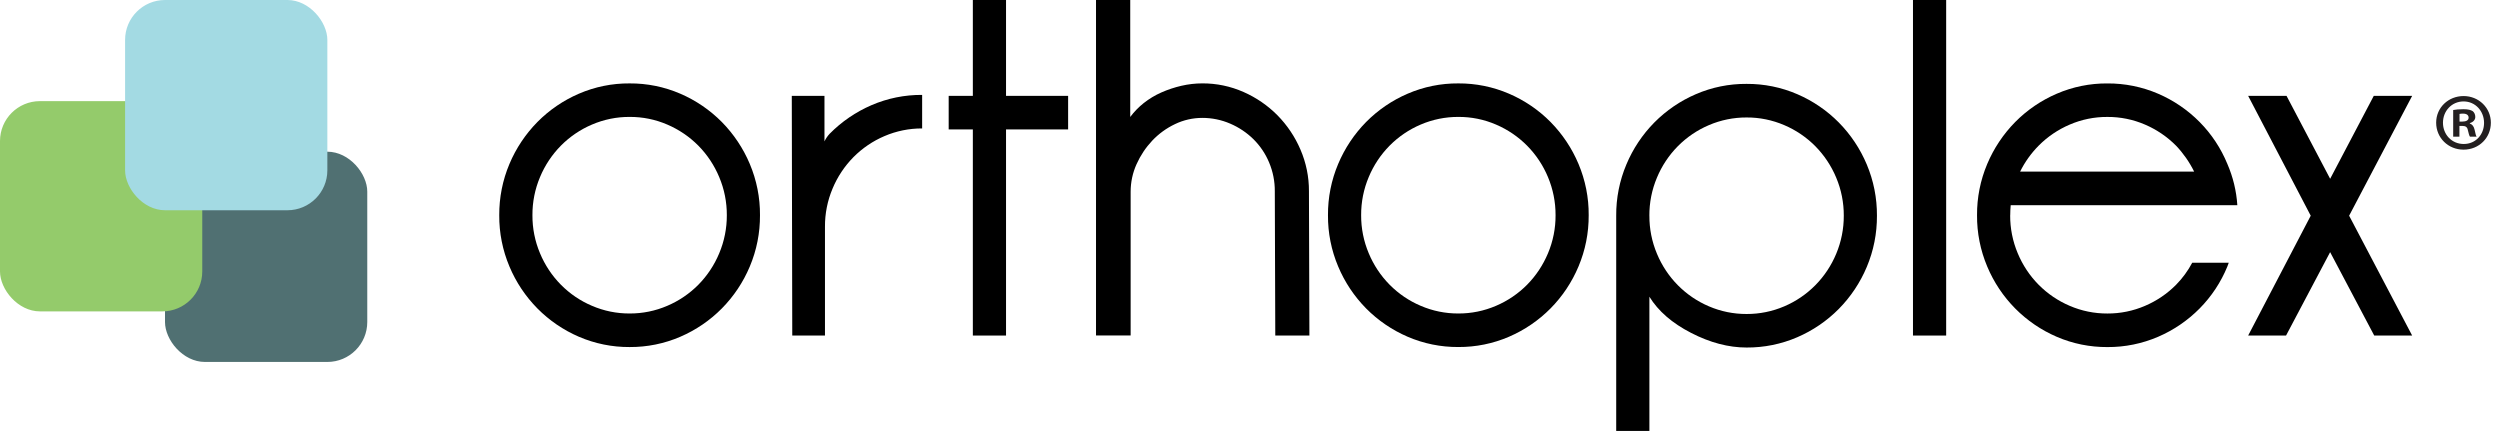 <?xml version="1.0" encoding="UTF-8"?>
<svg id="Layer_1" data-name="Layer 1" xmlns="http://www.w3.org/2000/svg" xmlns:xlink="http://www.w3.org/1999/xlink" viewBox="0 0 939.36 161.92">
  <defs>
    <style>
      .cls-1 {
        fill: none;
      }

      .cls-2 {
        fill: #94cb6b;
      }

      .cls-3 {
        fill: #231f20;
      }

      .cls-4 {
        fill: #507072;
      }

      .cls-5 {
        fill: #a3dae3;
      }

      .cls-6 {
        clip-path: url(#clippath);
      }
    </style>
    <clipPath id="clippath">
      <rect class="cls-1" x="187.59" y="0" width="751.77" height="161.92"/>
    </clipPath>
  </defs>
  <g id="Group_2" data-name="Group 2">
    <g class="cls-6">
      <g id="Group_1" data-name="Group 1">
        <path id="Path_1" data-name="Path 1" d="M200.06,80.87c-.03,4.92.94,9.78,2.85,14.31,1.83,4.4,4.49,8.41,7.84,11.8,3.34,3.38,7.3,6.07,11.67,7.92,4.47,1.93,9.29,2.91,14.16,2.89,4.87.02,9.69-.96,14.16-2.89,4.37-1.86,8.33-4.55,11.67-7.92,3.34-3.39,6-7.4,7.83-11.8,1.91-4.53,2.88-9.4,2.86-14.32.02-4.92-.95-9.79-2.86-14.32-1.83-4.4-4.49-8.41-7.83-11.8-3.34-3.37-7.31-6.06-11.67-7.93-4.47-1.93-9.29-2.91-14.16-2.88-4.87-.03-9.69.96-14.16,2.88-4.37,1.86-8.33,4.55-11.67,7.92-3.35,3.4-6.01,7.4-7.84,11.8-1.91,4.53-2.88,9.4-2.85,14.32M187.59,80.87c-.04-6.62,1.26-13.18,3.83-19.27,2.47-5.87,6.04-11.22,10.51-15.76,4.46-4.51,9.75-8.12,15.58-10.63,6.02-2.6,12.51-3.92,19.06-3.87,6.55-.04,13.04,1.27,19.06,3.87,5.83,2.51,11.12,6.12,15.59,10.63,4.47,4.54,8.04,9.89,10.51,15.76,2.57,6.1,3.88,12.65,3.83,19.27.04,6.62-1.26,13.18-3.83,19.27-2.47,5.88-6.03,11.23-10.51,15.76-4.46,4.51-9.76,8.12-15.59,10.63-6.02,2.6-12.51,3.91-19.06,3.87-6.55.04-13.04-1.28-19.06-3.87-5.83-2.51-11.12-6.12-15.58-10.63-4.48-4.54-8.05-9.89-10.51-15.76-2.57-6.1-3.88-12.65-3.83-19.27"/>
        <path id="Path_2" data-name="Path 2" d="M297.5,36.02h12.29v17.11c.5-1.06,1.16-2.03,1.96-2.88,4.49-4.55,9.81-8.18,15.68-10.72,6.02-2.6,12.5-3.92,19.06-3.87v12.6c-4.87-.02-9.69.96-14.16,2.88-4.37,1.86-8.33,4.55-11.67,7.92-3.34,3.4-6,7.4-7.83,11.8-1.91,4.53-2.88,9.4-2.85,14.32v40.89h-12.29l-.18-90.06Z"/>
        <path id="Path_3" data-name="Path 3" d="M356.46,48.63v-12.61h9.08V0h12.47v36.02h23.33v12.61h-23.33v77.45h-12.47V48.63h-9.09Z"/>
        <path id="Path_4" data-name="Path 4" d="M411.86,0h12.82v43.95c1.46-1.96,3.17-3.71,5.08-5.23,2.02-1.59,4.23-2.93,6.59-3.97,2.44-1.08,4.97-1.92,7.57-2.52,2.57-.59,5.2-.9,7.84-.9,5.34-.03,10.62,1.08,15.5,3.24,4.75,2.09,9.07,5.05,12.73,8.74,3.66,3.72,6.59,8.08,8.64,12.88,2.14,4.95,3.23,10.28,3.2,15.67v.18l.17,54.03h-12.82l-.18-54.03v-.18c.03-3.71-.7-7.39-2.14-10.81-1.36-3.27-3.36-6.24-5.88-8.74-2.52-2.48-5.48-4.46-8.73-5.85-3.32-1.44-6.9-2.17-10.51-2.16-3.55,0-7.06.8-10.25,2.34-3.21,1.52-6.11,3.63-8.55,6.21-2.44,2.59-4.42,5.57-5.88,8.82-1.47,3.25-2.23,6.79-2.23,10.36v54.03h-13.01V0Z"/>
        <path id="Path_5" data-name="Path 5" d="M511.44,80.87c-.02,4.92.95,9.79,2.86,14.31,1.83,4.4,4.49,8.41,7.84,11.8,3.34,3.38,7.3,6.07,11.67,7.92,4.47,1.93,9.29,2.91,14.15,2.89,4.87.02,9.69-.96,14.17-2.89,4.37-1.86,8.33-4.55,11.67-7.92,3.34-3.39,6-7.4,7.84-11.8,1.91-4.53,2.88-9.4,2.85-14.32.02-4.92-.95-9.78-2.85-14.32-1.83-4.4-4.49-8.41-7.84-11.8-3.34-3.37-7.3-6.06-11.67-7.93-4.47-1.93-9.3-2.91-14.17-2.88-4.87-.02-9.69.96-14.16,2.88-4.37,1.86-8.33,4.55-11.67,7.92-3.35,3.39-6.01,7.4-7.84,11.8-1.91,4.53-2.88,9.4-2.85,14.32M498.98,80.87c-.05-6.62,1.26-13.18,3.83-19.27,2.47-5.87,6.03-11.22,10.5-15.76,4.47-4.51,9.76-8.12,15.59-10.63,6.02-2.6,12.5-3.92,19.06-3.87,6.55-.04,13.04,1.28,19.05,3.87,5.83,2.51,11.13,6.11,15.59,10.62,4.47,4.54,8.04,9.89,10.51,15.76,2.57,6.1,3.88,12.65,3.83,19.27.04,6.62-1.26,13.17-3.83,19.27-2.47,5.88-6.03,11.23-10.51,15.76-4.47,4.51-9.76,8.12-15.59,10.63-6.02,2.6-12.51,3.91-19.06,3.87-6.55.04-13.04-1.28-19.05-3.87-5.83-2.51-11.13-6.12-15.59-10.63-4.47-4.54-8.04-9.88-10.5-15.76-2.58-6.1-3.88-12.65-3.83-19.27"/>
        <path id="Path_6" data-name="Path 6" d="M619.75,81.05c-.03,4.92.94,9.79,2.85,14.32,1.83,4.4,4.49,8.41,7.84,11.8,3.34,3.37,7.3,6.07,11.67,7.93,4.47,1.92,9.29,2.9,14.16,2.88,4.87.02,9.69-.96,14.17-2.88,4.36-1.86,8.33-4.56,11.66-7.93,3.35-3.39,6.01-7.4,7.84-11.8,1.9-4.53,2.87-9.4,2.85-14.32.02-4.91-.94-9.78-2.85-14.31-1.83-4.4-4.5-8.41-7.84-11.8-3.34-3.37-7.3-6.06-11.67-7.92-4.47-1.92-9.3-2.91-14.17-2.88-4.87-.02-9.69.96-14.16,2.88-4.37,1.86-8.33,4.55-11.67,7.92-3.35,3.39-6.01,7.4-7.84,11.8-1.91,4.53-2.88,9.4-2.85,14.32M607.28,81.05c-.05-6.62,1.26-13.18,3.83-19.27,2.46-5.88,6.03-11.23,10.5-15.76,4.47-4.51,9.76-8.12,15.59-10.63,6.01-2.6,12.5-3.92,19.06-3.87,6.55-.04,13.05,1.27,19.06,3.87,5.83,2.51,11.12,6.11,15.59,10.63,4.48,4.54,8.04,9.89,10.51,15.76,2.57,6.1,3.87,12.66,3.83,19.27.04,6.62-1.26,13.18-3.83,19.27-2.47,5.88-6.04,11.23-10.51,15.76-4.47,4.51-9.76,8.12-15.59,10.63-6.02,2.6-12.51,3.91-19.06,3.87-6.77,0-13.72-1.83-20.84-5.5-7.13-3.66-12.35-8.19-15.67-13.59v50.43h-12.47v-80.87Z"/>
        <path id="Path_7" data-name="Path 7" d="M718.79,0h12.47v126.08h-12.47V0Z"/>
        <path id="Path_8" data-name="Path 8" d="M817.65,54.75c-3.34-3.37-7.3-6.06-11.66-7.93-4.47-1.93-9.29-2.91-14.16-2.88-4.87-.03-9.69.95-14.16,2.88-4.36,1.86-8.33,4.55-11.67,7.92-2.82,2.85-5.17,6.13-6.95,9.73h65.38c-1.76-3.56-4.04-6.84-6.78-9.72M755.31,80.87c-.03,4.92.94,9.79,2.85,14.32,1.83,4.4,4.49,8.41,7.84,11.8,3.34,3.37,7.3,6.06,11.67,7.92,4.47,1.93,9.3,2.91,14.17,2.89,4.87.02,9.69-.96,14.16-2.89,4.36-1.86,8.33-4.55,11.66-7.92,2.41-2.45,4.45-5.24,6.06-8.28h13.72l-.53,1.44c-2.41,5.88-5.95,11.24-10.42,15.76-4.46,4.51-9.75,8.12-15.58,10.63-6.02,2.59-12.51,3.91-19.06,3.87-6.55.04-13.04-1.27-19.06-3.87-5.83-2.51-11.12-6.12-15.59-10.63-4.48-4.53-8.05-9.88-10.51-15.76-2.57-6.1-3.88-12.65-3.83-19.27-.05-6.62,1.26-13.18,3.83-19.27,2.47-5.87,6.04-11.22,10.51-15.76,4.46-4.51,9.76-8.12,15.59-10.63,6.02-2.6,12.51-3.92,19.06-3.87,6.55-.04,13.05,1.28,19.07,3.87,5.83,2.51,11.12,6.12,15.58,10.63,4.47,4.53,8.01,9.88,10.42,15.76,2.13,4.91,3.4,10.15,3.74,15.49h-85.15c-.12,1.32-.18,2.58-.18,3.79"/>
        <path id="Path_9" data-name="Path 9" d="M858.98,126.08h-14.25l23.51-45.03-23.51-45.03h14.42l16.39,31.16,16.39-31.16h14.42l-23.68,45.03,23.68,45.03h-14.25l-16.57-31.34-16.56,31.34Z"/>
      </g>
    </g>
  </g>
  <g>
    <rect id="Rectangle_1789" data-name="Rectangle 1789" class="cls-4" x="62" y="57" width="76" height="79" rx="15" ry="15"/>
    <rect id="Rectangle_1788" data-name="Rectangle 1788" class="cls-2" y="38" width="76" height="79" rx="15" ry="15"/>
    <rect id="Rectangle_1787" data-name="Rectangle 1787" class="cls-5" x="47" width="76" height="79" rx="15" ry="15"/>
  </g>
  <path class="cls-3" d="M935.93,46.1c0,5.68-4.45,10.13-10.25,10.13s-10.31-4.45-10.31-10.13,4.58-10.01,10.31-10.01,10.25,4.46,10.25,10.01ZM917.93,46.1c0,4.46,3.3,8,7.81,8s7.63-3.54,7.63-7.93-3.23-8.06-7.69-8.06-7.75,3.6-7.75,7.99ZM924.09,51.35h-2.32v-10.01c.92-.18,2.2-.31,3.85-.31,1.89,0,2.75.31,3.48.73.55.43.98,1.22.98,2.2,0,1.1-.85,1.95-2.07,2.32v.12c.98.37,1.53,1.1,1.83,2.44.31,1.53.49,2.14.73,2.5h-2.5c-.3-.37-.49-1.28-.79-2.44-.18-1.1-.79-1.59-2.07-1.59h-1.1v4.03ZM924.15,45.68h1.1c1.28,0,2.32-.43,2.32-1.46,0-.92-.67-1.53-2.14-1.53-.61,0-1.04.06-1.28.12v2.87Z"/>
</svg>